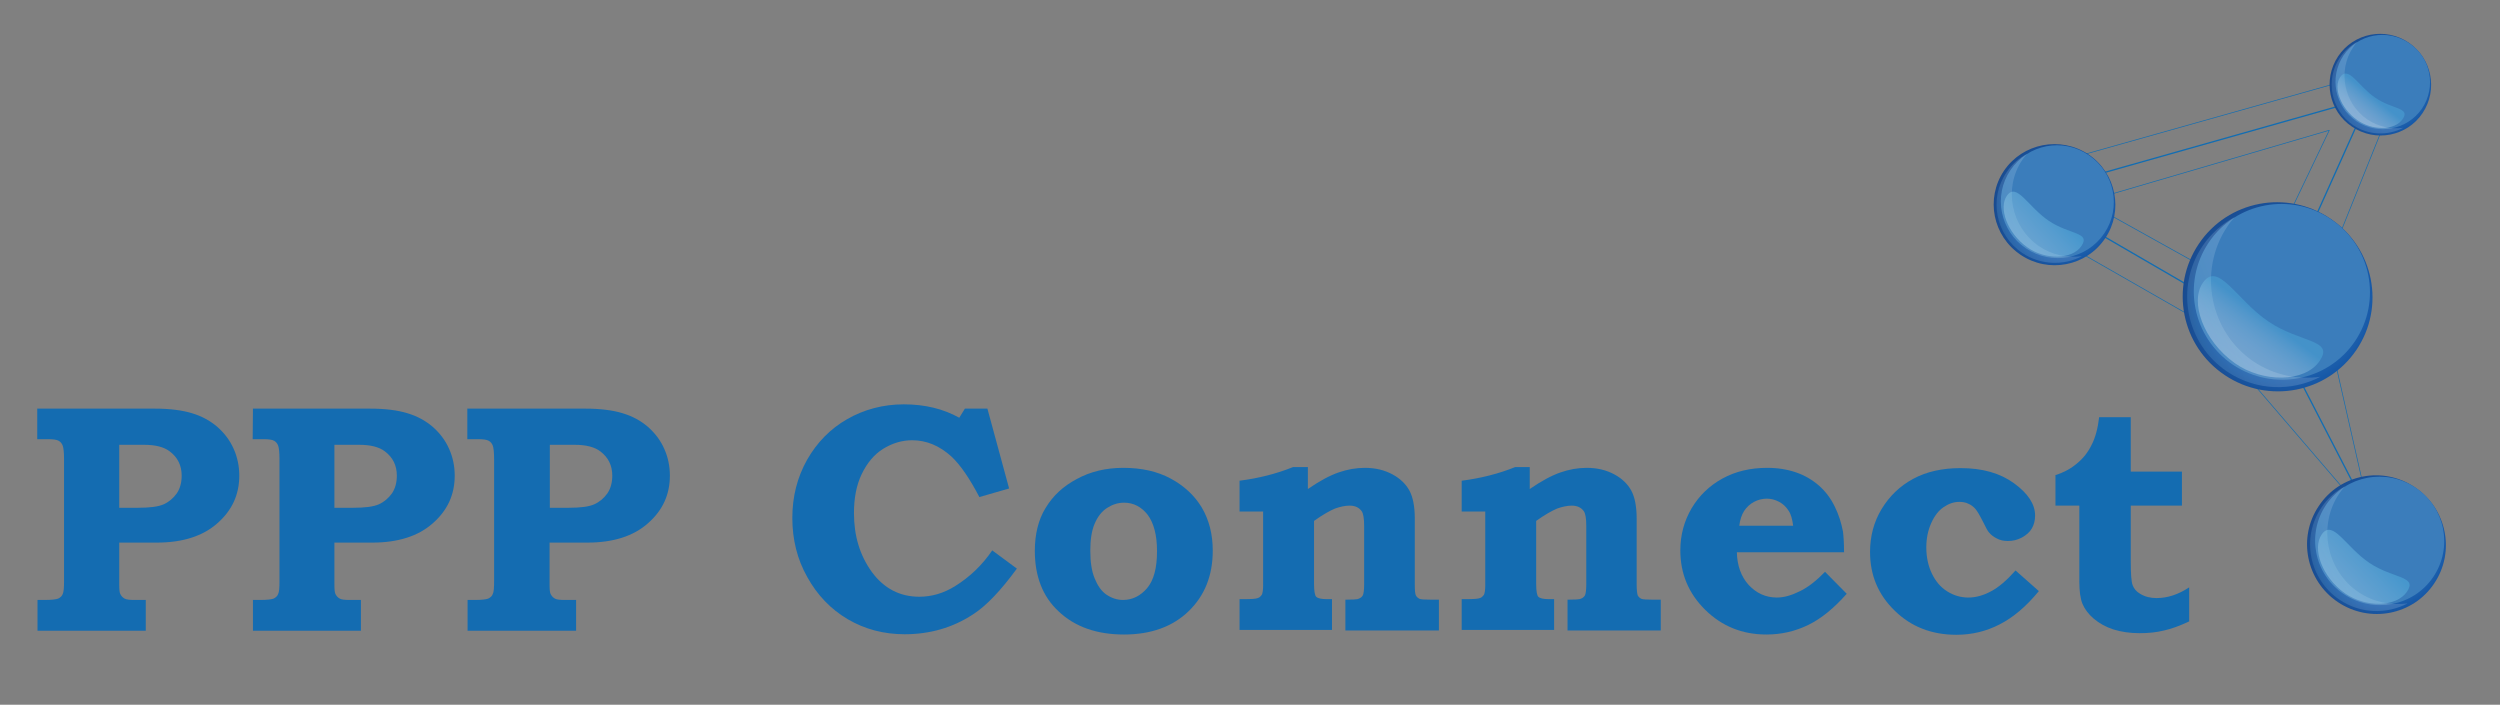 <?xml version="1.0" encoding="UTF-8"?>
<!-- Generator: Adobe Illustrator 21.0.0, SVG Export Plug-In . SVG Version: 6.00 Build 0)  -->
<svg xmlns="http://www.w3.org/2000/svg" xmlns:xlink="http://www.w3.org/1999/xlink" version="1.1" id="Camada_1" x="0px" y="0px" viewBox="0 0 933 263" style="enable-background:new 0 0 933 263;" xml:space="preserve">
<rect x="0" y="0" width="933" height="263" fill="#808080" stroke="none"/>
<style type="text/css">
	.st0{fill:none;stroke:#126DB2;stroke-width:0.5;stroke-miterlimit:10;}
	.st1{fill:none;stroke:#126DB2;stroke-width:0.25;stroke-miterlimit:10;}
	.st2{fill:url(#SVGID_1_);}
	.st3{fill:#3B7DBB;}
	.st4{opacity:0.15;fill:url(#SVGID_2_);enable-background:new    ;}
	.st5{opacity:0.29;fill:url(#SVGID_3_);enable-background:new    ;}
	.st6{fill:url(#SVGID_4_);}
	.st7{opacity:0.15;fill:url(#SVGID_5_);enable-background:new    ;}
	.st8{opacity:0.36;fill:url(#SVGID_6_);enable-background:new    ;}
	.st9{fill:url(#SVGID_7_);}
	.st10{opacity:0.15;fill:url(#SVGID_8_);enable-background:new    ;}
	.st11{opacity:0.36;fill:url(#SVGID_9_);enable-background:new    ;}
	.st12{fill:url(#SVGID_10_);}
	.st13{opacity:0.15;fill:url(#SVGID_11_);enable-background:new    ;}
	.st14{opacity:0.3;fill:url(#SVGID_12_);enable-background:new    ;}
	.st15{fill:#146CB1;}
</style>
<g>
	<g>
		<g>
			<line class="st0" x1="769.7" y1="68.8" x2="881" y2="37.3"></line>
			<line class="st0" x1="884.7" y1="35.2" x2="851.6" y2="108.9"></line>
			<line class="st0" x1="763.9" y1="75.9" x2="844.2" y2="122.5"></line>
			<line class="st0" x1="843.2" y1="112.5" x2="882.1" y2="187.9"></line>
		</g>
		<g>
			<line class="st1" x1="759.8" y1="62.7" x2="900.6" y2="23"></line>
			<line class="st1" x1="894.7" y1="34" x2="871.1" y2="92.7"></line>
			<line class="st1" x1="780.4" y1="76.3" x2="841.1" y2="110.1"></line>
			<line class="st1" x1="862.7" y1="96.3" x2="881.9" y2="180.9"></line>
		</g>
		<g>
			<line class="st1" x1="766.9" y1="78.6" x2="869.3" y2="48.6"></line>
			<line class="st1" x1="869.3" y1="48.6" x2="834.2" y2="122"></line>
			<line class="st1" x1="764.1" y1="87.3" x2="838.2" y2="129.7"></line>
			<line class="st1" x1="825.8" y1="125.6" x2="874.5" y2="182.3"></line>
		</g>
		<g>
			<g>
				
					<radialGradient id="SVGID_1_" cx="1284.514" cy="634.922" r="52.952" gradientTransform="matrix(-0.829 -0.559 0.559 -0.829 1563.649 1356.098)" gradientUnits="userSpaceOnUse">
					<stop offset="0" style="stop-color:#4B99D3"></stop>
					<stop offset="0.195" style="stop-color:#3D88C7"></stop>
					<stop offset="0.581" style="stop-color:#195BA9"></stop>
					<stop offset="0.597" style="stop-color:#1759A8"></stop>
					<stop offset="0.804" style="stop-color:#1B4483"></stop>
					<stop offset="1" style="stop-color:#1F3365"></stop>
				</radialGradient>
				<path class="st2" d="M820.6,91c-10.9,16.2-6.6,38.1,9.7,49c16.2,10.9,38.2,6.7,49.1-9.4c10.9-16.1,6.6-38.1-9.7-49      C853.5,70.6,831.5,74.8,820.6,91z"></path>
				<path class="st3" d="M824.3,90.5c-10.1,15-6.1,35.4,9,45.6c15.1,10.1,35.5,6.2,45.6-8.8s6.1-35.4-9-45.5      C854.9,71.6,834.4,75.5,824.3,90.5z"></path>
				
					<linearGradient id="SVGID_2_" gradientUnits="userSpaceOnUse" x1="1311.602" y1="599.283" x2="1284.37" y2="638.39" gradientTransform="matrix(-0.829 -0.559 0.559 -0.829 1563.649 1356.098)">
					<stop offset="3.030310e-02" style="stop-color:#5BC5EC"></stop>
					<stop offset="0.143" style="stop-color:#86D4F1"></stop>
					<stop offset="0.263" style="stop-color:#ABE1F5"></stop>
					<stop offset="0.389" style="stop-color:#C9ECF9"></stop>
					<stop offset="0.519" style="stop-color:#E1F4FC"></stop>
					<stop offset="0.658" style="stop-color:#F2FAFD"></stop>
					<stop offset="0.81" style="stop-color:#FCFEFF"></stop>
					<stop offset="1" style="stop-color:#FFFFFF"></stop>
				</linearGradient>
				<path class="st4" d="M834,81c-1,1.1-2,2.3-2.8,3.6c-11,16.4-6.6,39.2,9.8,50.3c7.6,5.1,16.5,6.9,25,5.7      c-10.7,5.6-24,5.3-34.8-1.9c-15.5-10.4-19.6-31.4-9.2-46.9C825.1,87.2,829.3,83.5,834,81z"></path>
				
					<linearGradient id="SVGID_3_" gradientUnits="userSpaceOnUse" x1="1914.603" y1="1218.154" x2="1912.898" y2="1258.407" gradientTransform="matrix(0.829 0.559 -0.559 0.829 -60.835 -1962.816)">
					<stop offset="3.030310e-02" style="stop-color:#5BC5EC"></stop>
					<stop offset="9.589759e-02" style="stop-color:#86D4F1"></stop>
					<stop offset="0.165" style="stop-color:#ABE1F5"></stop>
					<stop offset="0.238" style="stop-color:#C9ECF9"></stop>
					<stop offset="0.314" style="stop-color:#E1F4FC"></stop>
					<stop offset="0.394" style="stop-color:#F2FAFD"></stop>
					<stop offset="0.482" style="stop-color:#FCFEFF"></stop>
					<stop offset="0.592" style="stop-color:#FFFFFF"></stop>
				</linearGradient>
				<path class="st5" d="M865.7,134.7c5.5-8.1-7.1-6.6-19.1-14.7s-18.7-22.6-24.4-14.6c-5.1,7.1,0,21.7,11.8,30.1      C844.4,142.9,860.2,142.8,865.7,134.7z"></path>
			</g>
			<g>
				
					<radialGradient id="SVGID_4_" cx="1203.137" cy="578.514" r="38.757" gradientTransform="matrix(-0.829 -0.559 0.559 -0.829 1563.649 1356.098)" gradientUnits="userSpaceOnUse">
					<stop offset="0" style="stop-color:#4B99D3"></stop>
					<stop offset="0.195" style="stop-color:#3D88C7"></stop>
					<stop offset="0.581" style="stop-color:#195BA9"></stop>
					<stop offset="0.597" style="stop-color:#1759A8"></stop>
					<stop offset="0.804" style="stop-color:#1B4483"></stop>
					<stop offset="1" style="stop-color:#1F3365"></stop>
				</radialGradient>
				<path class="st6" d="M865.4,188.8c-8,11.8-4.8,27.9,7.1,35.9c11.9,8,28,4.9,35.9-6.9c8-11.8,4.8-27.9-7.1-35.9      C889.4,173.8,873.3,176.9,865.4,188.8z"></path>
				<path class="st3" d="M868.1,188.4c-7.4,11-4.5,25.9,6.6,33.3c11,7.4,26,4.6,33.4-6.4s4.5-25.9-6.6-33.3      C890.4,174.6,875.5,177.5,868.1,188.4z"></path>
				
					<linearGradient id="SVGID_5_" gradientUnits="userSpaceOnUse" x1="1222.923" y1="552.401" x2="1202.992" y2="581.022" gradientTransform="matrix(-0.829 -0.559 0.559 -0.829 1563.649 1356.098)">
					<stop offset="3.030310e-02" style="stop-color:#5BC5EC"></stop>
					<stop offset="0.143" style="stop-color:#86D4F1"></stop>
					<stop offset="0.263" style="stop-color:#ABE1F5"></stop>
					<stop offset="0.389" style="stop-color:#C9ECF9"></stop>
					<stop offset="0.519" style="stop-color:#E1F4FC"></stop>
					<stop offset="0.658" style="stop-color:#F2FAFD"></stop>
					<stop offset="0.81" style="stop-color:#FCFEFF"></stop>
					<stop offset="1" style="stop-color:#FFFFFF"></stop>
				</linearGradient>
				<path class="st7" d="M875.1,181.5c-0.7,0.8-1.4,1.7-2.1,2.7c-8.1,12-4.8,28.7,7.2,36.8c5.5,3.7,12.1,5,18.3,4.2      c-7.8,4.1-17.6,3.9-25.4-1.4c-11.3-7.6-14.4-23-6.8-34.3C868.6,186,871.7,183.3,875.1,181.5z"></path>
				
					<linearGradient id="SVGID_6_" gradientUnits="userSpaceOnUse" x1="1998.463" y1="1266.654" x2="1985.131" y2="1326.305" gradientTransform="matrix(0.829 0.559 -0.559 0.829 -60.835 -1962.816)">
					<stop offset="3.030310e-02" style="stop-color:#5BC5EC"></stop>
					<stop offset="0.143" style="stop-color:#86D4F1"></stop>
					<stop offset="0.263" style="stop-color:#ABE1F5"></stop>
					<stop offset="0.389" style="stop-color:#C9ECF9"></stop>
					<stop offset="0.519" style="stop-color:#E1F4FC"></stop>
					<stop offset="0.658" style="stop-color:#F2FAFD"></stop>
					<stop offset="0.81" style="stop-color:#FCFEFF"></stop>
					<stop offset="1" style="stop-color:#FFFFFF"></stop>
				</linearGradient>
				<path class="st8" d="M898.3,220.8c4-5.9-5.2-4.8-14-10.7s-13.7-16.5-17.8-10.7c-3.7,5.2,0,15.9,8.6,22      C882.8,226.8,894.3,226.7,898.3,220.8z"></path>
			</g>
			<g>
				
					<radialGradient id="SVGID_7_" cx="1373.924" cy="616.403" r="33.952" gradientTransform="matrix(-0.829 -0.559 0.559 -0.829 1563.649 1356.098)" gradientUnits="userSpaceOnUse">
					<stop offset="0" style="stop-color:#4B99D3"></stop>
					<stop offset="0.195" style="stop-color:#3D88C7"></stop>
					<stop offset="0.581" style="stop-color:#195BA9"></stop>
					<stop offset="0.597" style="stop-color:#1759A8"></stop>
					<stop offset="0.804" style="stop-color:#1B4483"></stop>
					<stop offset="1" style="stop-color:#1F3365"></stop>
				</radialGradient>
				<path class="st9" d="M747.9,63.7c-7,10.4-4.2,24.4,6.2,31.4s24.5,4.3,31.5-6.1c7-10.3,4.2-24.4-6.2-31.4      C769,50.7,754.9,53.4,747.9,63.7z"></path>
				<path class="st3" d="M750.3,63.5c-6.5,9.6-3.9,22.7,5.8,29.2s22.7,4,29.2-5.6s3.9-22.7-5.8-29.2      C769.9,51.3,756.8,53.8,750.3,63.5z"></path>
				
					<linearGradient id="SVGID_8_" gradientUnits="userSpaceOnUse" x1="1391.253" y1="593.527" x2="1373.793" y2="618.599" gradientTransform="matrix(-0.829 -0.559 0.559 -0.829 1563.649 1356.098)">
					<stop offset="3.030310e-02" style="stop-color:#5BC5EC"></stop>
					<stop offset="0.143" style="stop-color:#86D4F1"></stop>
					<stop offset="0.263" style="stop-color:#ABE1F5"></stop>
					<stop offset="0.389" style="stop-color:#C9ECF9"></stop>
					<stop offset="0.519" style="stop-color:#E1F4FC"></stop>
					<stop offset="0.658" style="stop-color:#F2FAFD"></stop>
					<stop offset="0.81" style="stop-color:#FCFEFF"></stop>
					<stop offset="1" style="stop-color:#FFFFFF"></stop>
				</linearGradient>
				<path class="st10" d="M756.5,57.4c-0.6,0.7-1.3,1.5-1.8,2.3c-7.1,10.5-4.2,25.1,6.3,32.2c4.8,3.3,10.6,4.4,16,3.7      c-6.8,3.6-15.4,3.4-22.3-1.2c-9.9-6.7-12.6-20.2-5.9-30C750.8,61.3,753.5,59,756.5,57.4z"></path>
				
					<linearGradient id="SVGID_9_" gradientUnits="userSpaceOnUse" x1="1827.765" y1="1228.353" x2="1816.457" y2="1280.692" gradientTransform="matrix(0.829 0.559 -0.559 0.829 -60.835 -1962.816)">
					<stop offset="3.030310e-02" style="stop-color:#5BC5EC"></stop>
					<stop offset="0.143" style="stop-color:#86D4F1"></stop>
					<stop offset="0.263" style="stop-color:#ABE1F5"></stop>
					<stop offset="0.389" style="stop-color:#C9ECF9"></stop>
					<stop offset="0.519" style="stop-color:#E1F4FC"></stop>
					<stop offset="0.658" style="stop-color:#F2FAFD"></stop>
					<stop offset="0.81" style="stop-color:#FCFEFF"></stop>
					<stop offset="1" style="stop-color:#FFFFFF"></stop>
				</linearGradient>
				<path class="st11" d="M776.8,91.8c3.5-5.2-4.5-4.2-12.2-9.4c-7.7-5.2-12-14.5-15.6-9.4c-3.2,4.5,0,13.9,7.6,19.3      C763.1,97,773.3,97,776.8,91.8z"></path>
			</g>
			<g>
				
					<radialGradient id="SVGID_10_" cx="1298.522" cy="721.426" r="28.425" gradientTransform="matrix(-0.829 -0.559 0.559 -0.829 1563.649 1356.098)" gradientUnits="userSpaceOnUse">
					<stop offset="0" style="stop-color:#4B99D3"></stop>
					<stop offset="0.195" style="stop-color:#3D88C7"></stop>
					<stop offset="0.581" style="stop-color:#195BA9"></stop>
					<stop offset="0.597" style="stop-color:#1759A8"></stop>
					<stop offset="0.804" style="stop-color:#1B4483"></stop>
					<stop offset="1" style="stop-color:#1F3365"></stop>
				</radialGradient>
				<path class="st12" d="M872.6,21c-5.8,8.7-3.5,20.5,5.2,26.3c8.7,5.9,20.5,3.6,26.3-5.1s3.5-20.4-5.2-26.3      C890.2,10,878.4,12.3,872.6,21z"></path>
				<path class="st3" d="M874.6,20.7c-5.4,8.1-3.3,19,4.8,24.5c8.1,5.4,19,3.3,24.5-4.7c5.4-8.1,3.3-19-4.8-24.4      C890.9,10.6,880,12.7,874.6,20.7z"></path>
				
					<linearGradient id="SVGID_11_" gradientUnits="userSpaceOnUse" x1="1313.034" y1="702.278" x2="1298.415" y2="723.27" gradientTransform="matrix(-0.829 -0.559 0.559 -0.829 1563.649 1356.098)">
					<stop offset="3.030310e-02" style="stop-color:#86C5EC"></stop>
					<stop offset="0.166" style="stop-color:#ABD7F2"></stop>
					<stop offset="0.307" style="stop-color:#C9E5F7"></stop>
					<stop offset="0.455" style="stop-color:#E1F1FA"></stop>
					<stop offset="0.612" style="stop-color:#F2F9FD"></stop>
					<stop offset="0.785" style="stop-color:#FCFDFE"></stop>
					<stop offset="1" style="stop-color:#FFFFFF"></stop>
				</linearGradient>
				<path class="st13" d="M879.7,15.6c-0.5,0.6-1.1,1.3-1.5,2c-5.9,8.8-3.5,21,5.3,27c4.1,2.7,8.8,3.7,13.4,3.1      c-5.7,3-12.9,2.9-18.7-1c-8.3-5.6-10.5-16.9-5-25.1C875,18.9,877.2,17,879.7,15.6z"></path>
				
					<linearGradient id="SVGID_12_" gradientUnits="userSpaceOnUse" x1="1903.568" y1="1109.695" x2="1899.68" y2="1154.35" gradientTransform="matrix(0.829 0.559 -0.559 0.829 -60.835 -1962.816)">
					<stop offset="0.416" style="stop-color:#5BC5EC"></stop>
					<stop offset="0.424" style="stop-color:#64C8ED"></stop>
					<stop offset="0.472" style="stop-color:#9BDCF3"></stop>
					<stop offset="0.518" style="stop-color:#C6EBF8"></stop>
					<stop offset="0.558" style="stop-color:#E5F6FC"></stop>
					<stop offset="0.592" style="stop-color:#F8FDFE"></stop>
					<stop offset="0.616" style="stop-color:#FFFFFF"></stop>
				</linearGradient>
				<path class="st14" d="M896.7,44.4c2.9-4.3-3.8-3.5-10.2-7.9c-6.4-4.3-10-12.1-13.1-7.8c-2.7,3.8,0,11.7,6.3,16.1      C885.3,48.8,893.8,48.8,896.7,44.4z"></path>
			</g>
		</g>
	</g>
	<g>
		<path class="st15" d="M14,152.5h43.8c5.6,0,10.2,0.6,13.8,1.7c3.7,1.1,6.8,2.8,9.5,5.1c2.6,2.3,4.7,5,6.1,8.2    c1.4,3.1,2.1,6.5,2.1,10c0,7.1-2.7,13-8.2,17.8c-5.4,4.8-13,7.2-22.6,7.2h-14V218c0,1.9,0.1,3.2,0.4,3.7c0.4,0.8,0.9,1.3,1.6,1.7    c0.7,0.4,2,0.5,3.7,0.5h4.2v11.5H14v-11.5h2.8c2.5,0,4.1-0.2,4.9-0.5c0.8-0.4,1.4-0.9,1.7-1.7c0.4-0.8,0.5-2.4,0.5-4.8v-45.6    c0-2.5-0.2-4.2-0.5-5s-0.8-1.4-1.5-1.8c-0.7-0.4-2-0.6-4-0.6h-4v-11.4H14z M44.5,166v23.5h7.1c4.3,0,7.5-0.4,9.5-1.3    c2-0.9,3.6-2.3,4.9-4.1c1.2-1.8,1.8-4,1.8-6.6c0-3.8-1.5-6.8-4.4-9c-2.2-1.7-5.4-2.5-9.7-2.5L44.5,166L44.5,166z"></path>
		<path class="st15" d="M94.4,152.5h43.8c5.6,0,10.2,0.6,13.8,1.7c3.7,1.1,6.8,2.8,9.5,5.1c2.6,2.3,4.7,5,6.1,8.2    c1.4,3.1,2.1,6.5,2.1,10c0,7.1-2.7,13-8.2,17.8c-5.4,4.8-13,7.2-22.6,7.2h-14.1V218c0,1.9,0.1,3.2,0.4,3.7    c0.4,0.8,0.9,1.3,1.6,1.7s2,0.5,3.7,0.5h4.2v11.5H94.4v-11.5h2.8c2.5,0,4.1-0.2,4.9-0.5c0.8-0.4,1.4-0.9,1.7-1.7    c0.4-0.8,0.5-2.4,0.5-4.8v-45.6c0-2.5-0.2-4.2-0.5-5s-0.8-1.4-1.5-1.8c-0.7-0.4-2-0.6-4-0.6h-4L94.4,152.5L94.4,152.5z M124.8,166    v23.5h7.1c4.3,0,7.5-0.4,9.5-1.3c2-0.9,3.6-2.3,4.9-4.1c1.2-1.8,1.8-4,1.8-6.6c0-3.8-1.5-6.8-4.4-9c-2.2-1.7-5.4-2.5-9.7-2.5    L124.8,166L124.8,166z"></path>
		<path class="st15" d="M174.7,152.5h43.8c5.6,0,10.2,0.6,13.8,1.7c3.7,1.1,6.8,2.8,9.5,5.1c2.6,2.3,4.7,5,6.1,8.2    c1.4,3.1,2.1,6.5,2.1,10c0,7.1-2.7,13-8.2,17.8c-5.4,4.8-13,7.2-22.6,7.2h-14.1V218c0,1.9,0.1,3.2,0.4,3.7    c0.4,0.8,0.9,1.3,1.6,1.7c0.7,0.4,2,0.5,3.7,0.5h4.2v11.5h-40.5v-11.5h2.8c2.5,0,4.1-0.2,4.9-0.5c0.8-0.4,1.4-0.9,1.7-1.7    c0.4-0.8,0.5-2.4,0.5-4.8v-45.6c0-2.5-0.2-4.2-0.5-5s-0.8-1.4-1.5-1.8c-0.7-0.4-2-0.6-4-0.6h-4v-11.4H174.7z M205.2,166v23.5h7.1    c4.3,0,7.5-0.4,9.5-1.3c2-0.9,3.6-2.3,4.9-4.1c1.2-1.8,1.8-4,1.8-6.6c0-3.8-1.5-6.8-4.4-9c-2.2-1.7-5.4-2.5-9.7-2.5L205.2,166    L205.2,166z"></path>
		<path class="st15" d="M360.1,152.5h8.4l8.1,29.8l-11.1,3.2c-3.7-7.1-7.2-12.1-10.4-15.1c-4.5-4.1-9.4-6.1-14.7-6.1    c-3.8,0-7.4,1.1-10.8,3.2c-3.4,2.1-6,5.3-8,9.4c-2,4.2-2.9,9-2.9,14.6c0,8.5,2.2,15.8,6.7,22c4.5,6.1,10.4,9.2,17.7,9.2    c4.6,0,9.1-1.3,13.4-4c5.3-3.3,10-7.7,13.8-13.3l9.2,6.8c-6,8.2-11.4,13.9-16.4,17.1c-7.6,5-16.2,7.4-25.5,7.4    c-7.8,0-14.9-1.9-21.2-5.6c-6.3-3.7-11.4-9-15.1-15.7c-3.8-6.7-5.6-14.1-5.6-22.1c0-7.9,1.8-15.1,5.5-21.7    c3.7-6.5,8.7-11.6,15-15.2c6.3-3.6,13.4-5.5,21.1-5.5c7.9,0,14.8,1.7,20.7,5L360.1,152.5z"></path>
		<path class="st15" d="M419.2,174.6c6.8,0,12.7,1.3,17.7,4s8.9,6.3,11.6,10.8c2.7,4.6,4.1,9.9,4.1,16.1c0,9.3-3,16.8-9,22.6    s-14.1,8.7-24.1,8.7c-10.3,0-18.4-2.9-24.5-8.7c-5.9-5.5-8.8-13.1-8.8-22.5c0-6.2,1.3-11.6,4-16c2.7-4.5,6.5-8.1,11.6-10.8    C406.9,176,412.7,174.6,419.2,174.6z M419.5,187.6c-2.3,0-4.4,0.7-6.4,2s-3.5,3.3-4.6,5.9c-1.1,2.6-1.6,5.9-1.6,10    c0,4.2,0.5,7.6,1.6,10.3s2.5,4.8,4.4,6.1s4,2,6.2,2c3.5,0,6.5-1.5,9-4.4c2.5-3,3.7-7.5,3.7-13.8c0-6-1.2-10.5-3.5-13.6    C426,189.2,423.1,187.6,419.5,187.6z"></path>
		<path class="st15" d="M488.1,174.6v7.9c4.5-3.1,8.3-5.1,11.5-6.2c3.2-1.1,6.4-1.7,9.8-1.7c3.8,0,7.2,0.8,10.2,2.4    c3,1.6,5.1,3.7,6.4,6.1c1.3,2.4,2,5.9,2,10.4v24.7c0,2.1,0.1,3.4,0.4,4c0.3,0.6,0.8,1,1.4,1.3c0.5,0.2,1.9,0.3,4.3,0.3h2.9v11.5    h-34.9v-11.5c2.7,0,4.1-0.1,4.5-0.2c1-0.3,1.6-0.7,2-1.4c0.3-0.6,0.5-2,0.5-4.1v-21.8c0-2.8-0.3-4.6-0.9-5.5    c-1-1.4-2.5-2.1-4.5-2.1c-1.7,0-3.5,0.4-5.5,1.1c-1.9,0.8-4.6,2.3-7.8,4.6V218c0,2.6,0.3,4.2,0.8,4.7c0.6,0.6,1.9,0.9,4,0.9h1.9    v11.5h-34.5v-11.5h1.7c2.7,0,4.4-0.1,5.1-0.4c0.7-0.2,1.1-0.7,1.5-1.2c0.3-0.6,0.5-1.8,0.5-3.5v-27.6h-8.8v-11.5    c7.1-0.9,13.8-2.6,20-5.1h5.5V174.6z"></path>
		<path class="st15" d="M570.9,174.6v7.9c4.5-3.1,8.3-5.1,11.5-6.2c3.2-1.1,6.4-1.7,9.8-1.7c3.8,0,7.2,0.8,10.2,2.4    c3,1.6,5.1,3.7,6.4,6.1c1.3,2.4,2,5.9,2,10.4v24.7c0,2.1,0.2,3.4,0.4,4c0.3,0.6,0.8,1,1.4,1.3c0.5,0.2,1.9,0.3,4.3,0.3h2.9v11.5    H585v-11.5c2.7,0,4.1-0.1,4.5-0.2c1-0.3,1.6-0.7,2-1.4c0.3-0.6,0.5-2,0.5-4.1v-21.8c0-2.8-0.3-4.6-0.9-5.5c-1-1.4-2.5-2.1-4.5-2.1    c-1.7,0-3.5,0.4-5.5,1.1c-1.9,0.8-4.6,2.3-7.8,4.6V218c0,2.6,0.3,4.2,0.8,4.7c0.6,0.6,1.9,0.9,4,0.9h1.9v11.5h-34.5v-11.5h1.7    c2.7,0,4.4-0.1,5.1-0.4c0.7-0.2,1.1-0.7,1.5-1.2c0.3-0.6,0.5-1.8,0.5-3.5v-27.6h-8.8v-11.5c7.1-0.9,13.8-2.6,20-5.1h5.4V174.6z"></path>
		<path class="st15" d="M681.1,213.4l8.1,8.2c-4.7,5.3-9.4,9.2-14.3,11.6c-4.9,2.4-10.1,3.6-15.7,3.6c-9,0-16.6-3.1-22.8-9.2    c-6.2-6.1-9.3-13.5-9.3-22.2c0-5.7,1.4-10.9,4.2-15.7c2.8-4.7,6.6-8.4,11.5-11.1c4.9-2.7,10.5-4,16.7-4c4,0,7.6,0.6,10.8,1.7    c3.2,1.1,6.1,2.8,8.5,4.9c2.4,2.1,4.4,4.7,5.9,7.8c1.5,3,2.5,6.2,3.1,9.4c0.2,1.6,0.4,4.2,0.4,7.7h-40c0.1,5,1.6,9.1,4.4,12.2    c2.9,3.1,6.4,4.7,10.5,4.7c2.7,0,5.5-0.8,8.7-2.4C674.9,219.1,678,216.6,681.1,213.4z M669.2,196.2c-0.3-2.4-0.8-4.3-1.7-5.6    c-0.9-1.4-2-2.5-3.5-3.3s-3-1.2-4.6-1.2c-1.7,0-3.3,0.4-4.8,1.2s-2.8,2-3.7,3.4s-1.5,3.2-1.8,5.5L669.2,196.2L669.2,196.2z"></path>
		<path class="st15" d="M752.2,212.9l8.7,7.7c-4.7,5.7-9.5,9.8-14.6,12.4c-5,2.6-10.4,3.9-16.2,3.9c-9.2,0-16.9-3-23-9    c-6.2-6-9.2-13.3-9.2-21.9c0-5.8,1.4-11.2,4.3-16c2.9-4.8,6.8-8.6,11.8-11.3s10.9-4,17.7-4c8.2,0,14.8,1.9,20,5.7s7.8,7.8,7.8,12    c0,1.8-0.4,3.4-1.2,4.8c-0.8,1.4-2.1,2.5-3.7,3.4c-1.7,0.9-3.4,1.3-5.3,1.3c-1.5,0-2.9-0.3-4-0.9c-1.2-0.6-2.2-1.3-3-2.3    c-0.4-0.4-1.1-1.6-2.1-3.7c-1.3-2.6-2.3-4.3-3-5.1s-1.6-1.5-2.6-1.9c-1-0.5-2.1-0.7-3.4-0.7c-2.1,0-4,0.7-5.9,2s-3.4,3.3-4.6,6    c-1.2,2.7-1.8,5.7-1.8,9c0,3.6,0.7,6.9,2.1,9.8c1.4,2.9,3.3,5.1,5.7,6.6s5,2.3,7.9,2.3c2.8,0,5.6-0.8,8.4-2.3    C745.9,219.2,748.9,216.6,752.2,212.9z"></path>
		<path class="st15" d="M795.2,155.7V176h19.1v12.7h-19.1v20.7c0,4.7,0.2,7.7,0.7,9s1.4,2.4,2.8,3.2c1.8,1.1,3.8,1.6,6.1,1.6    c4.1,0,8.1-1.3,12.2-4v12.7c-3.4,1.6-6.6,2.8-9.4,3.4c-2.8,0.7-5.8,1-9.1,1c-3.7,0-6.9-0.5-9.8-1.4c-2.8-0.9-5.3-2.3-7.3-4    s-3.4-3.6-4.2-5.5s-1.2-4.8-1.2-8.4v-28.3h-8.9v-11.4c3.2-1,5.9-2.5,8.1-4.4c2.3-1.9,4.1-4.2,5.4-6.9c1.4-2.7,2.3-6.1,2.8-10.3    L795.2,155.7L795.2,155.7z"></path>
	</g>
</g>

</svg>
